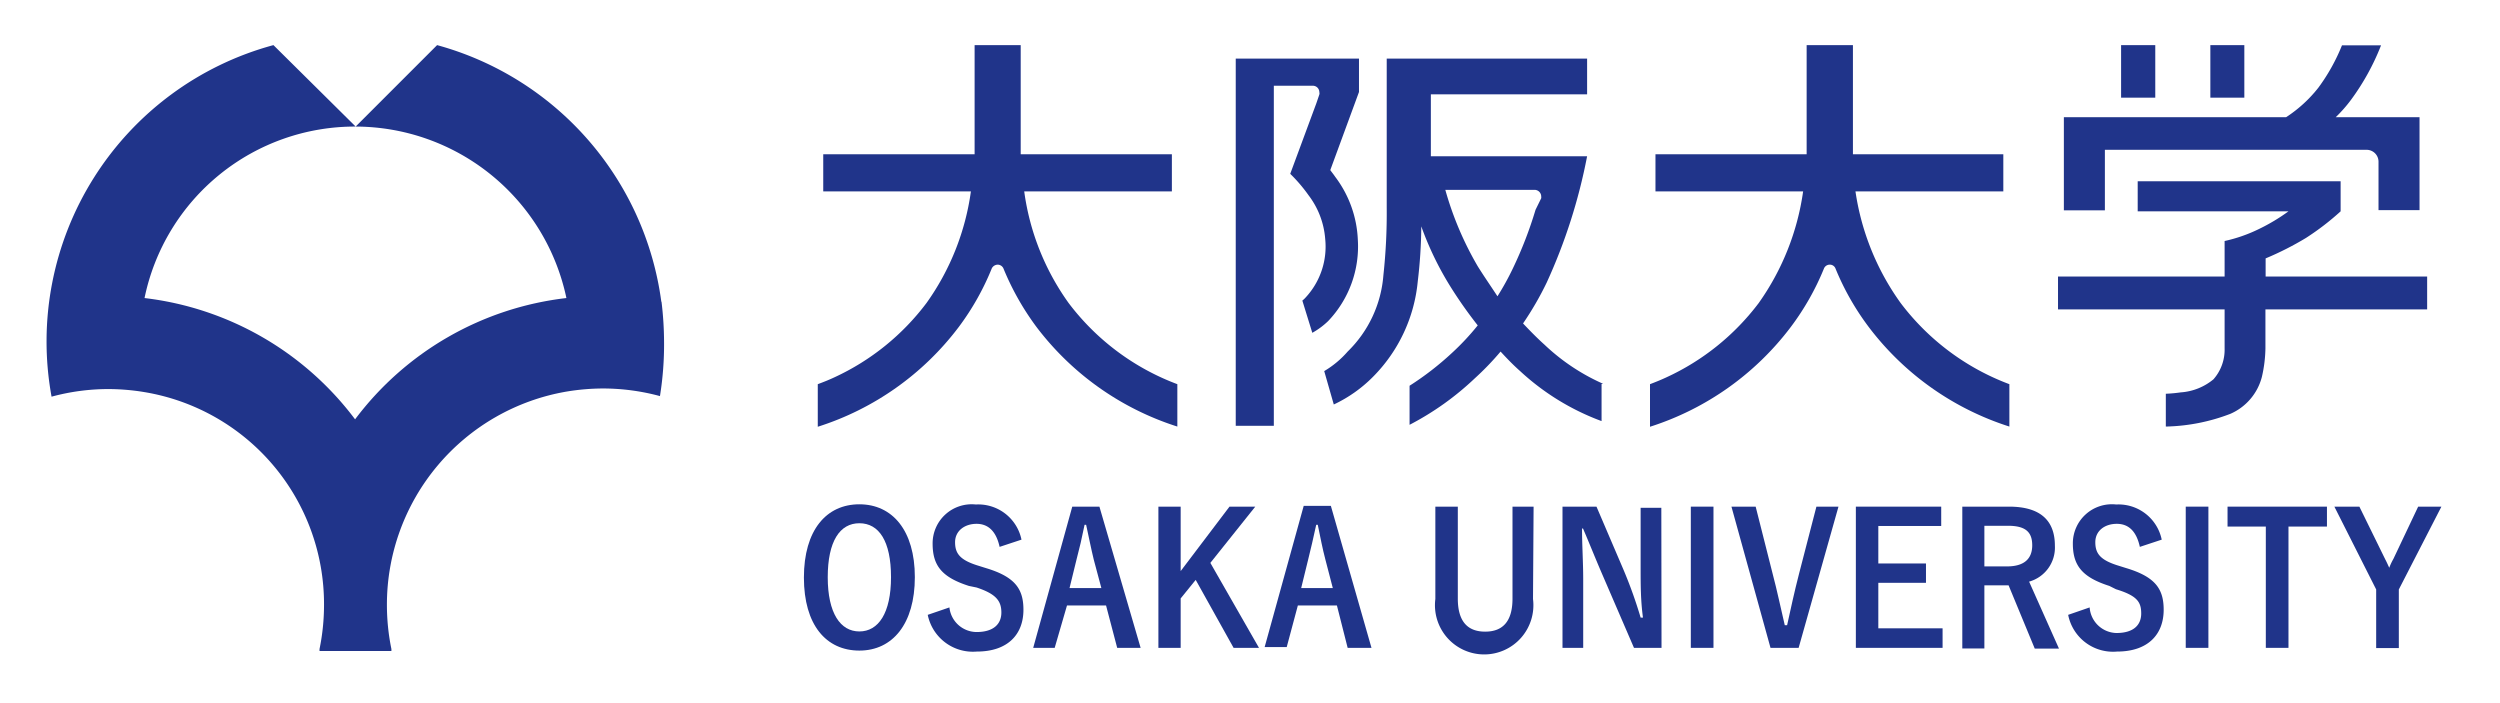 <svg xmlns="http://www.w3.org/2000/svg" width="128" height="36" viewBox="0 0 128 36"><title>logo-hadai</title><path d="M33.86,15.45A15.79,15.79,0,0,0,22.38,2.31L18.21,6.48A11.06,11.06,0,0,1,29,15.26a15.79,15.79,0,0,0-10.82,6.21A15.79,15.79,0,0,0,7.4,15.26,11,11,0,0,1,18.21,6.48L14,2.31a15.72,15.72,0,0,0-11.36,18,11.11,11.11,0,0,1,2.91-.39,11.51,11.51,0,0,1,1.87.16,11,11,0,0,1,9.17,10.89,11.25,11.25,0,0,1-.23,2.26l0,.1h3.68l0-.1a11.25,11.25,0,0,1-.23-2.26A11.07,11.07,0,0,1,29,20.05a11.63,11.63,0,0,1,1.88-.16,11.22,11.22,0,0,1,2.91.39A16.67,16.67,0,0,0,34,17.52a17.7,17.7,0,0,0-.13-2.07" style="fill:#20348a"/><path d="M54.71,15.51A12.72,12.72,0,0,1,52.44,9.8H60V7.9H52.26V2.31H49.9V7.55c0,.11,0,.23,0,.35H42.15V9.8h7.56a12.83,12.83,0,0,1-2.27,5.71,12.39,12.39,0,0,1-4.72,3.81c-.3.14-.58.25-.85.35v2.18a14.55,14.55,0,0,0,7.22-5.11,13.34,13.34,0,0,0,1.69-3h0a.35.35,0,0,1,.3-.19.33.33,0,0,1,.29.18h0a13.73,13.73,0,0,0,1.69,3,14.59,14.59,0,0,0,7.22,5.11V19.67a12.43,12.43,0,0,1-5.57-4.16" style="fill:#20348a"/><path d="M97.31,15.51A13,13,0,0,1,95,9.8h7.57V7.9H94.87c0-.12,0-.24,0-.35V2.31H92.5V7.55c0,.11,0,.23,0,.35H84.76V9.8h7.56a13,13,0,0,1-2.27,5.71,12.41,12.41,0,0,1-4.73,3.81c-.3.14-.58.25-.84.35v2.18a14.58,14.58,0,0,0,7.21-5.11,13.38,13.38,0,0,0,1.7-3h0a.32.32,0,0,1,.29-.19.31.31,0,0,1,.29.18h0a13.38,13.38,0,0,0,1.7,3,14.58,14.58,0,0,0,7.21,5.11V19.67a12.43,12.43,0,0,1-5.57-4.16" style="fill:#20348a"/><path d="M67.55,4.84a.22.22,0,0,0,0-.12.33.33,0,0,0-.33-.33h-2V21.8H63.27V3h6.31V4.71l-1.47,4c.08.11.17.22.25.34a5.73,5.73,0,0,1,1.16,3.21A5.53,5.53,0,0,1,68,16.44a3.9,3.9,0,0,1-.81.6l-.51-1.65a1.29,1.29,0,0,0,.17-.16,3.83,3.83,0,0,0,1-3A4.21,4.21,0,0,0,67,10a7.89,7.89,0,0,0-.94-1.1h0l1.34-3.62ZM82,19.66v1.9A12.51,12.51,0,0,1,77.83,19c-.35-.31-.67-.64-1-1a14.24,14.24,0,0,1-1.32,1.37,14.63,14.63,0,0,1-3.34,2.38v-2a15.11,15.11,0,0,0,2.16-1.67,12.83,12.83,0,0,0,1.33-1.42,22.23,22.23,0,0,1-1.45-2.07,16.09,16.09,0,0,1-1.44-3,25,25,0,0,1-.18,2.81,8,8,0,0,1-2.3,4.9,7,7,0,0,1-2,1.41L67.8,19A4.89,4.89,0,0,0,69,18a6.11,6.11,0,0,0,1.83-3.91A29.37,29.37,0,0,0,71,10.62V3H81.26V4.83h-8V8h8a28.35,28.35,0,0,1-2.07,6.47,16.06,16.06,0,0,1-1.21,2.09c.35.37.71.74,1.1,1.09a10.58,10.58,0,0,0,3,2m-3.17-9.5a.29.29,0,0,0,0-.09.34.34,0,0,0-.34-.34H74a16.61,16.61,0,0,0,1.67,3.93c.32.51.66,1,1,1.52a13.65,13.65,0,0,0,.79-1.43,20.53,20.53,0,0,0,1.16-3Z" style="fill:#20348a"/><path d="M110.35,2.31H108.6V5h1.75Zm4.56,0h-1.74V5h1.74Zm-7.14,5.36h13.39a.61.61,0,0,1,.62.61v2.48h2.1V6h-4.29a7.23,7.23,0,0,0,.79-.9,12.16,12.16,0,0,0,1.53-2.78h-2a9.75,9.75,0,0,1-1.21,2.17A6.85,6.85,0,0,1,117.05,6H105.67v4.77h2.1Zm16.5,8.17V14.16H116v-.93a15.62,15.62,0,0,0,2.07-1.05,13.4,13.4,0,0,0,1.77-1.36V9.28H109.45v1.54h7.72a9.74,9.74,0,0,1-1.5.9,7.78,7.78,0,0,1-1.77.62v1.82h-8.53v1.68h8.53v2a2.29,2.29,0,0,1-.57,1.58,2.94,2.94,0,0,1-1.68.67,7.1,7.1,0,0,1-.76.07v1.68a9.77,9.77,0,0,0,3.3-.65,2.83,2.83,0,0,0,1.62-1.9,6.93,6.93,0,0,0,.18-1.45v-2Z" style="fill:#20348a"/><path d="M46.84,29.55c0,2.39-1.14,3.76-2.84,3.76S41.16,32,41.16,29.57s1.15-3.75,2.84-3.75,2.84,1.34,2.84,3.73m-4.46,0c0,1.85.65,2.78,1.62,2.78s1.62-.93,1.62-2.78S45,26.79,44,26.79s-1.62.92-1.62,2.77" style="fill:#20348a"/><path d="M51.18,28c-.17-.78-.57-1.18-1.18-1.18s-1.1.36-1.1.94.25.92,1.21,1.21l.35.11c1.51.45,1.94,1.07,1.94,2.14,0,1.26-.8,2.14-2.39,2.14a2.36,2.36,0,0,1-2.51-1.88l1.11-.38A1.41,1.41,0,0,0,50,32.36c.87,0,1.27-.41,1.27-1S51,30.41,50,30.08L49.61,30c-1.41-.45-1.86-1.06-1.86-2.17a2,2,0,0,1,2.21-2,2.26,2.26,0,0,1,2.34,1.8Z" style="fill:#20348a"/><path d="M58.4,33.17H57.2L56.63,31h-2L54,33.17h-1.1l2-7.23h1.39ZM56,28.65c-.14-.57-.24-1.1-.39-1.78h-.08c-.14.69-.26,1.21-.41,1.77l-.36,1.47h1.63Z" style="fill:#20348a"/><polygon points="61.97 28.82 64.46 33.17 63.16 33.17 61.22 29.69 60.45 30.64 60.45 33.17 59.31 33.17 59.31 25.94 60.45 25.94 60.45 29.24 62.95 25.94 64.27 25.94 61.97 28.82" style="fill:#20348a"/><path d="M70.22,33.17H69L68.45,31h-2l-.57,2.13H64.75l2-7.23h1.39Zm-2.36-4.52c-.15-.57-.25-1.1-.39-1.78h-.08c-.15.69-.27,1.21-.41,1.77l-.36,1.47h1.62Z" style="fill:#20348a"/><path d="M78.49,30.67a2.52,2.52,0,1,1-5,0V25.94h1.15v4.71c0,1.19.52,1.69,1.4,1.69s1.4-.5,1.4-1.69V25.94h1.08Z" style="fill:#20348a"/><path d="M85.07,33.17H83.66l-1.61-3.73c-.39-.9-.65-1.57-1-2.38H81c0,.86.06,1.71.06,2.61v3.5H80V25.94h1.74l1.37,3.2A23.29,23.29,0,0,1,84,31.62h.12C84,30.74,84,29.94,84,29v-3h1.06Z" style="fill:#20348a"/><rect x="86.57" y="25.94" width="1.16" height="7.23" style="fill:#20348a"/><path d="M92.09,33.17H90.65l-2-7.23h1.24l.86,3.4c.25.94.42,1.79.63,2.67h.12c.19-.86.37-1.7.61-2.63L93,25.94h1.13Z" style="fill:#20348a"/><polygon points="99.39 26.93 96.17 26.93 96.17 28.85 98.61 28.85 98.61 29.84 96.17 29.84 96.17 32.17 99.46 32.17 99.46 33.17 95.02 33.17 95.02 25.94 99.39 25.94 99.39 26.93" style="fill:#20348a"/><path d="M102.86,25.94c1.61,0,2.35.71,2.35,2a1.81,1.81,0,0,1-1.32,1.84l1.53,3.43h-1.24l-1.34-3.24H101.6v3.23h-1.13V25.94ZM101.6,29h1.16c.9,0,1.29-.41,1.29-1.08s-.33-1-1.24-1H101.6Z" style="fill:#20348a"/><path d="M109.56,28c-.17-.78-.56-1.18-1.18-1.18s-1.1.36-1.1.94.25.92,1.21,1.21l.35.11c1.51.45,1.94,1.07,1.94,2.14,0,1.26-.8,2.14-2.39,2.14a2.34,2.34,0,0,1-2.5-1.88l1.1-.38a1.41,1.41,0,0,0,1.37,1.31c.88,0,1.27-.41,1.27-1s-.21-.91-1.29-1.24L108,30c-1.41-.45-1.87-1.06-1.87-2.17a2,2,0,0,1,2.22-2,2.26,2.26,0,0,1,2.33,1.8Z" style="fill:#20348a"/><rect x="111.91" y="25.94" width="1.16" height="7.23" style="fill:#20348a"/><polygon points="119.14 26.96 117.17 26.96 117.17 33.17 116.01 33.17 116.01 26.96 114.05 26.96 114.05 25.94 119.14 25.94 119.14 26.96" style="fill:#20348a"/><path d="M122.82,30.18v3h-1.16v-3l-2.14-4.24h1.28l1.32,2.69c.09.17.13.27.21.44a3,3,0,0,1,.21-.45l1.27-2.68H125Z" style="fill:#20348a"/></svg>